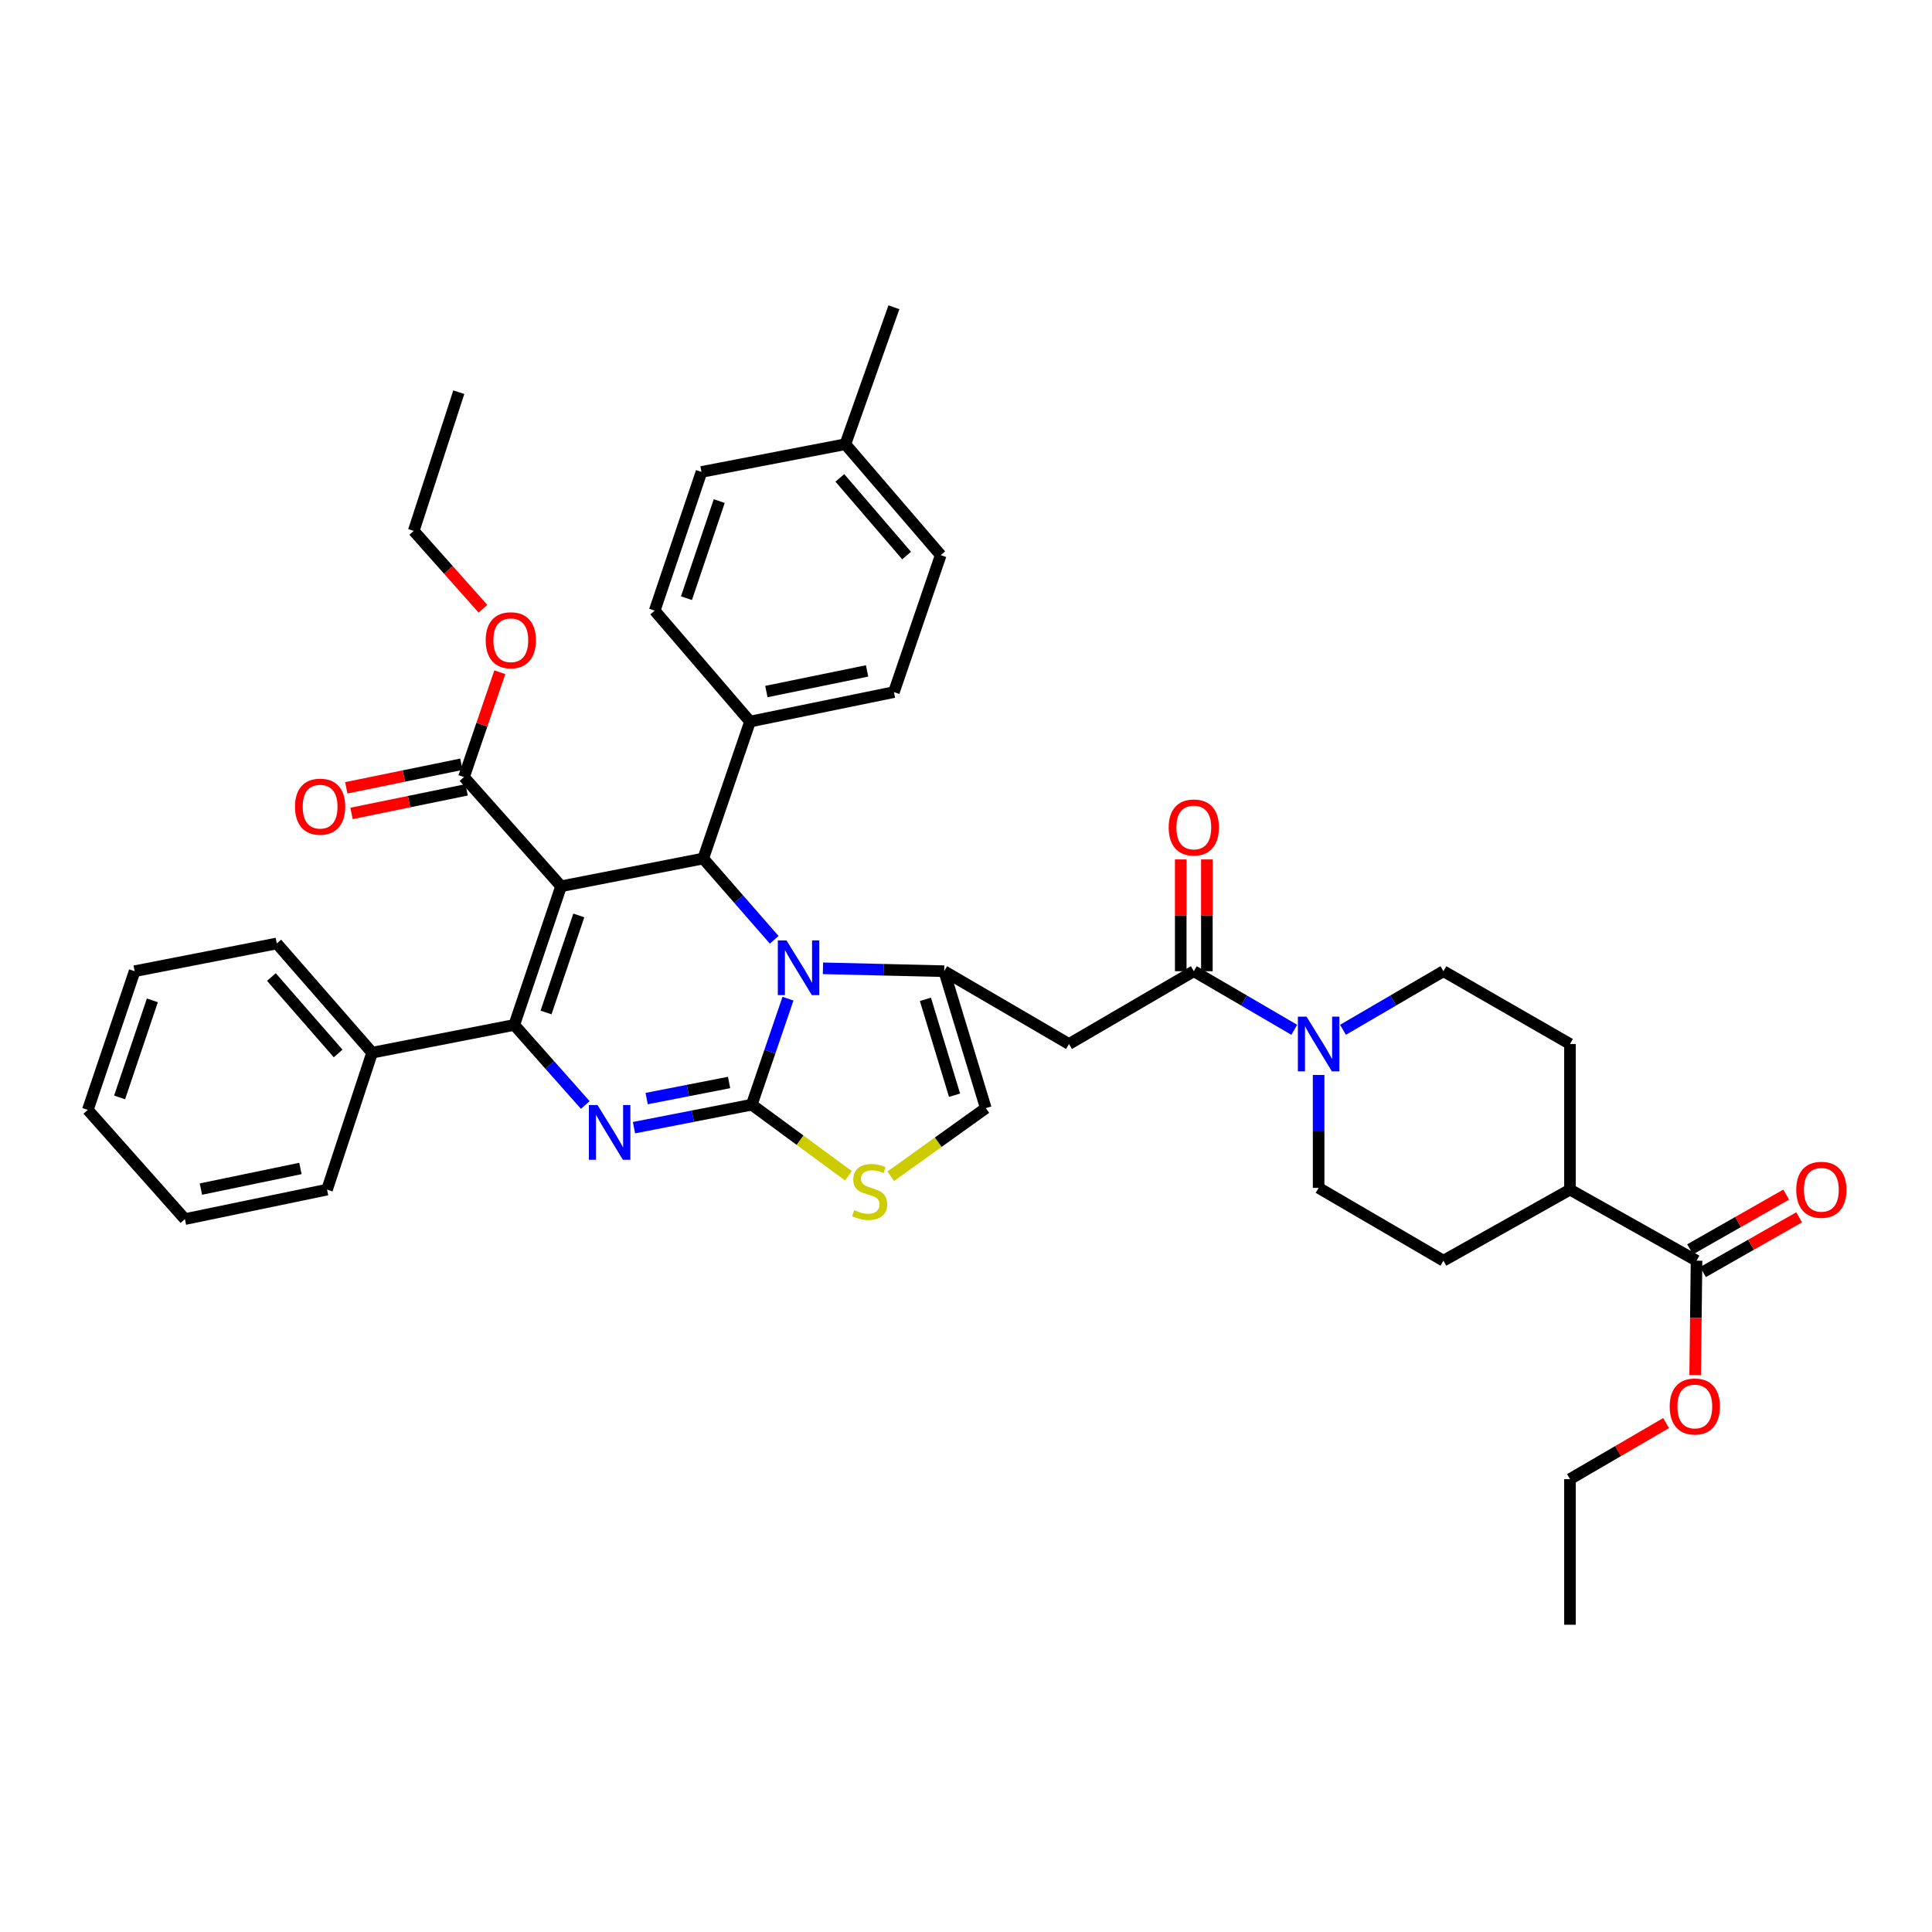<?xml version='1.0' encoding='iso-8859-1'?>
<svg version='1.1' baseProfile='full'
              xmlns='http://www.w3.org/2000/svg'
                      xmlns:rdkit='http://www.rdkit.org/xml'
                      xmlns:xlink='http://www.w3.org/1999/xlink'
                  xml:space='preserve'
width='1000px' height='1000px' viewBox='0 0 1000 1000'>
<!-- END OF HEADER -->
<rect style='opacity:1.0;fill:#FFFFFF;stroke:none' width='1000' height='1000' x='0' y='0'> </rect>
<path class='bond-0' d='M 881.468,658.412 L 906.342,644.25' style='fill:none;fill-rule:evenodd;stroke:#000000;stroke-width:6px;stroke-linecap:butt;stroke-linejoin:miter;stroke-opacity:1' />
<path class='bond-0' d='M 906.342,644.25 L 931.216,630.087' style='fill:none;fill-rule:evenodd;stroke:#FF0000;stroke-width:6px;stroke-linecap:butt;stroke-linejoin:miter;stroke-opacity:1' />
<path class='bond-0' d='M 874.776,646.66 L 899.65,632.497' style='fill:none;fill-rule:evenodd;stroke:#000000;stroke-width:6px;stroke-linecap:butt;stroke-linejoin:miter;stroke-opacity:1' />
<path class='bond-0' d='M 899.65,632.497 L 924.525,618.334' style='fill:none;fill-rule:evenodd;stroke:#FF0000;stroke-width:6px;stroke-linecap:butt;stroke-linejoin:miter;stroke-opacity:1' />
<path class='bond-1' d='M 878.122,652.536 L 812.621,615.751' style='fill:none;fill-rule:evenodd;stroke:#000000;stroke-width:6px;stroke-linecap:butt;stroke-linejoin:miter;stroke-opacity:1' />
<path class='bond-2' d='M 878.122,652.536 L 877.771,682.121' style='fill:none;fill-rule:evenodd;stroke:#000000;stroke-width:6px;stroke-linecap:butt;stroke-linejoin:miter;stroke-opacity:1' />
<path class='bond-2' d='M 877.771,682.121 L 877.42,711.706' style='fill:none;fill-rule:evenodd;stroke:#FF0000;stroke-width:6px;stroke-linecap:butt;stroke-linejoin:miter;stroke-opacity:1' />
<path class='bond-3' d='M 617.912,502.69 L 643.911,517.855' style='fill:none;fill-rule:evenodd;stroke:#000000;stroke-width:6px;stroke-linecap:butt;stroke-linejoin:miter;stroke-opacity:1' />
<path class='bond-3' d='M 643.911,517.855 L 669.909,533.021' style='fill:none;fill-rule:evenodd;stroke:#0000FF;stroke-width:6px;stroke-linecap:butt;stroke-linejoin:miter;stroke-opacity:1' />
<path class='bond-4' d='M 624.674,502.69 L 624.674,473.765' style='fill:none;fill-rule:evenodd;stroke:#000000;stroke-width:6px;stroke-linecap:butt;stroke-linejoin:miter;stroke-opacity:1' />
<path class='bond-4' d='M 624.674,473.765 L 624.674,444.839' style='fill:none;fill-rule:evenodd;stroke:#FF0000;stroke-width:6px;stroke-linecap:butt;stroke-linejoin:miter;stroke-opacity:1' />
<path class='bond-4' d='M 611.15,502.69 L 611.15,473.765' style='fill:none;fill-rule:evenodd;stroke:#000000;stroke-width:6px;stroke-linecap:butt;stroke-linejoin:miter;stroke-opacity:1' />
<path class='bond-4' d='M 611.15,473.765 L 611.15,444.839' style='fill:none;fill-rule:evenodd;stroke:#FF0000;stroke-width:6px;stroke-linecap:butt;stroke-linejoin:miter;stroke-opacity:1' />
<path class='bond-5' d='M 617.912,502.69 L 553.312,540.377' style='fill:none;fill-rule:evenodd;stroke:#000000;stroke-width:6px;stroke-linecap:butt;stroke-linejoin:miter;stroke-opacity:1' />
<path class='bond-6' d='M 682.519,556.399 L 682.519,585.624' style='fill:none;fill-rule:evenodd;stroke:#0000FF;stroke-width:6px;stroke-linecap:butt;stroke-linejoin:miter;stroke-opacity:1' />
<path class='bond-6' d='M 682.519,585.624 L 682.519,614.849' style='fill:none;fill-rule:evenodd;stroke:#000000;stroke-width:6px;stroke-linecap:butt;stroke-linejoin:miter;stroke-opacity:1' />
<path class='bond-7' d='M 695.129,533.02 L 721.124,517.855' style='fill:none;fill-rule:evenodd;stroke:#0000FF;stroke-width:6px;stroke-linecap:butt;stroke-linejoin:miter;stroke-opacity:1' />
<path class='bond-7' d='M 721.124,517.855 L 747.119,502.69' style='fill:none;fill-rule:evenodd;stroke:#000000;stroke-width:6px;stroke-linecap:butt;stroke-linejoin:miter;stroke-opacity:1' />
<path class='bond-8' d='M 328.151,583.679 L 358.629,577.731' style='fill:none;fill-rule:evenodd;stroke:#0000FF;stroke-width:6px;stroke-linecap:butt;stroke-linejoin:miter;stroke-opacity:1' />
<path class='bond-8' d='M 358.629,577.731 L 389.108,571.783' style='fill:none;fill-rule:evenodd;stroke:#000000;stroke-width:6px;stroke-linecap:butt;stroke-linejoin:miter;stroke-opacity:1' />
<path class='bond-8' d='M 334.704,568.621 L 356.039,564.457' style='fill:none;fill-rule:evenodd;stroke:#0000FF;stroke-width:6px;stroke-linecap:butt;stroke-linejoin:miter;stroke-opacity:1' />
<path class='bond-8' d='M 356.039,564.457 L 377.374,560.293' style='fill:none;fill-rule:evenodd;stroke:#000000;stroke-width:6px;stroke-linecap:butt;stroke-linejoin:miter;stroke-opacity:1' />
<path class='bond-9' d='M 302.938,571.938 L 284.56,551.221' style='fill:none;fill-rule:evenodd;stroke:#0000FF;stroke-width:6px;stroke-linecap:butt;stroke-linejoin:miter;stroke-opacity:1' />
<path class='bond-9' d='M 284.56,551.221 L 266.182,530.504' style='fill:none;fill-rule:evenodd;stroke:#000000;stroke-width:6px;stroke-linecap:butt;stroke-linejoin:miter;stroke-opacity:1' />
<path class='bond-10' d='M 363.991,444.371 L 382.357,465.408' style='fill:none;fill-rule:evenodd;stroke:#000000;stroke-width:6px;stroke-linecap:butt;stroke-linejoin:miter;stroke-opacity:1' />
<path class='bond-10' d='M 382.357,465.408 L 400.723,486.444' style='fill:none;fill-rule:evenodd;stroke:#0000FF;stroke-width:6px;stroke-linecap:butt;stroke-linejoin:miter;stroke-opacity:1' />
<path class='bond-11' d='M 363.991,444.371 L 290.412,458.729' style='fill:none;fill-rule:evenodd;stroke:#000000;stroke-width:6px;stroke-linecap:butt;stroke-linejoin:miter;stroke-opacity:1' />
<path class='bond-12' d='M 363.991,444.371 L 388.214,373.483' style='fill:none;fill-rule:evenodd;stroke:#000000;stroke-width:6px;stroke-linecap:butt;stroke-linejoin:miter;stroke-opacity:1' />
<path class='bond-13' d='M 290.412,458.729 L 240.163,402.199' style='fill:none;fill-rule:evenodd;stroke:#000000;stroke-width:6px;stroke-linecap:butt;stroke-linejoin:miter;stroke-opacity:1' />
<path class='bond-14' d='M 290.412,458.729 L 266.182,530.504' style='fill:none;fill-rule:evenodd;stroke:#000000;stroke-width:6px;stroke-linecap:butt;stroke-linejoin:miter;stroke-opacity:1' />
<path class='bond-14' d='M 299.591,473.821 L 282.63,524.064' style='fill:none;fill-rule:evenodd;stroke:#000000;stroke-width:6px;stroke-linecap:butt;stroke-linejoin:miter;stroke-opacity:1' />
<path class='bond-15' d='M 266.182,530.504 L 192.611,544.862' style='fill:none;fill-rule:evenodd;stroke:#000000;stroke-width:6px;stroke-linecap:butt;stroke-linejoin:miter;stroke-opacity:1' />
<path class='bond-16' d='M 407.858,516.927 L 398.483,544.355' style='fill:none;fill-rule:evenodd;stroke:#0000FF;stroke-width:6px;stroke-linecap:butt;stroke-linejoin:miter;stroke-opacity:1' />
<path class='bond-16' d='M 398.483,544.355 L 389.108,571.783' style='fill:none;fill-rule:evenodd;stroke:#000000;stroke-width:6px;stroke-linecap:butt;stroke-linejoin:miter;stroke-opacity:1' />
<path class='bond-17' d='M 425.963,501.195 L 457.334,501.942' style='fill:none;fill-rule:evenodd;stroke:#0000FF;stroke-width:6px;stroke-linecap:butt;stroke-linejoin:miter;stroke-opacity:1' />
<path class='bond-17' d='M 457.334,501.942 L 488.705,502.69' style='fill:none;fill-rule:evenodd;stroke:#000000;stroke-width:6px;stroke-linecap:butt;stroke-linejoin:miter;stroke-opacity:1' />
<path class='bond-18' d='M 389.108,571.783 L 414.129,590.18' style='fill:none;fill-rule:evenodd;stroke:#000000;stroke-width:6px;stroke-linecap:butt;stroke-linejoin:miter;stroke-opacity:1' />
<path class='bond-18' d='M 414.129,590.18 L 439.15,608.577' style='fill:none;fill-rule:evenodd;stroke:#CCCC00;stroke-width:6px;stroke-linecap:butt;stroke-linejoin:miter;stroke-opacity:1' />
<path class='bond-19' d='M 461.053,608.816 L 485.649,591.197' style='fill:none;fill-rule:evenodd;stroke:#CCCC00;stroke-width:6px;stroke-linecap:butt;stroke-linejoin:miter;stroke-opacity:1' />
<path class='bond-19' d='M 485.649,591.197 L 510.246,573.578' style='fill:none;fill-rule:evenodd;stroke:#000000;stroke-width:6px;stroke-linecap:butt;stroke-linejoin:miter;stroke-opacity:1' />
<path class='bond-20' d='M 510.246,573.578 L 488.705,502.69' style='fill:none;fill-rule:evenodd;stroke:#000000;stroke-width:6px;stroke-linecap:butt;stroke-linejoin:miter;stroke-opacity:1' />
<path class='bond-20' d='M 494.075,566.877 L 478.996,517.255' style='fill:none;fill-rule:evenodd;stroke:#000000;stroke-width:6px;stroke-linecap:butt;stroke-linejoin:miter;stroke-opacity:1' />
<path class='bond-21' d='M 488.705,502.69 L 553.312,540.377' style='fill:none;fill-rule:evenodd;stroke:#000000;stroke-width:6px;stroke-linecap:butt;stroke-linejoin:miter;stroke-opacity:1' />
<path class='bond-22' d='M 486.917,287.35 L 437.561,229.925' style='fill:none;fill-rule:evenodd;stroke:#000000;stroke-width:6px;stroke-linecap:butt;stroke-linejoin:miter;stroke-opacity:1' />
<path class='bond-22' d='M 469.257,287.551 L 434.708,247.354' style='fill:none;fill-rule:evenodd;stroke:#000000;stroke-width:6px;stroke-linecap:butt;stroke-linejoin:miter;stroke-opacity:1' />
<path class='bond-23' d='M 486.917,287.35 L 462.686,358.231' style='fill:none;fill-rule:evenodd;stroke:#000000;stroke-width:6px;stroke-linecap:butt;stroke-linejoin:miter;stroke-opacity:1' />
<path class='bond-24' d='M 240.163,402.199 L 249.436,375.071' style='fill:none;fill-rule:evenodd;stroke:#000000;stroke-width:6px;stroke-linecap:butt;stroke-linejoin:miter;stroke-opacity:1' />
<path class='bond-24' d='M 249.436,375.071 L 258.708,347.943' style='fill:none;fill-rule:evenodd;stroke:#FF0000;stroke-width:6px;stroke-linecap:butt;stroke-linejoin:miter;stroke-opacity:1' />
<path class='bond-25' d='M 238.806,395.574 L 209.02,401.674' style='fill:none;fill-rule:evenodd;stroke:#000000;stroke-width:6px;stroke-linecap:butt;stroke-linejoin:miter;stroke-opacity:1' />
<path class='bond-25' d='M 209.02,401.674 L 179.234,407.775' style='fill:none;fill-rule:evenodd;stroke:#FF0000;stroke-width:6px;stroke-linecap:butt;stroke-linejoin:miter;stroke-opacity:1' />
<path class='bond-25' d='M 241.52,408.823 L 211.734,414.923' style='fill:none;fill-rule:evenodd;stroke:#000000;stroke-width:6px;stroke-linecap:butt;stroke-linejoin:miter;stroke-opacity:1' />
<path class='bond-25' d='M 211.734,414.923 L 181.948,421.024' style='fill:none;fill-rule:evenodd;stroke:#FF0000;stroke-width:6px;stroke-linecap:butt;stroke-linejoin:miter;stroke-opacity:1' />
<path class='bond-26' d='M 249.982,315.099 L 232.063,294.943' style='fill:none;fill-rule:evenodd;stroke:#FF0000;stroke-width:6px;stroke-linecap:butt;stroke-linejoin:miter;stroke-opacity:1' />
<path class='bond-26' d='M 232.063,294.943 L 214.144,274.787' style='fill:none;fill-rule:evenodd;stroke:#000000;stroke-width:6px;stroke-linecap:butt;stroke-linejoin:miter;stroke-opacity:1' />
<path class='bond-27' d='M 437.561,229.925 L 363.089,244.276' style='fill:none;fill-rule:evenodd;stroke:#000000;stroke-width:6px;stroke-linecap:butt;stroke-linejoin:miter;stroke-opacity:1' />
<path class='bond-28' d='M 437.561,229.925 L 462.686,159.037' style='fill:none;fill-rule:evenodd;stroke:#000000;stroke-width:6px;stroke-linecap:butt;stroke-linejoin:miter;stroke-opacity:1' />
<path class='bond-29' d='M 363.089,244.276 L 338.866,316.058' style='fill:none;fill-rule:evenodd;stroke:#000000;stroke-width:6px;stroke-linecap:butt;stroke-linejoin:miter;stroke-opacity:1' />
<path class='bond-29' d='M 372.27,259.367 L 355.314,309.615' style='fill:none;fill-rule:evenodd;stroke:#000000;stroke-width:6px;stroke-linecap:butt;stroke-linejoin:miter;stroke-opacity:1' />
<path class='bond-30' d='M 192.611,544.862 L 143.263,488.332' style='fill:none;fill-rule:evenodd;stroke:#000000;stroke-width:6px;stroke-linecap:butt;stroke-linejoin:miter;stroke-opacity:1' />
<path class='bond-30' d='M 175.021,545.276 L 140.477,505.705' style='fill:none;fill-rule:evenodd;stroke:#000000;stroke-width:6px;stroke-linecap:butt;stroke-linejoin:miter;stroke-opacity:1' />
<path class='bond-31' d='M 192.611,544.862 L 169.282,615.751' style='fill:none;fill-rule:evenodd;stroke:#000000;stroke-width:6px;stroke-linecap:butt;stroke-linejoin:miter;stroke-opacity:1' />
<path class='bond-32' d='M 143.263,488.332 L 69.685,502.69' style='fill:none;fill-rule:evenodd;stroke:#000000;stroke-width:6px;stroke-linecap:butt;stroke-linejoin:miter;stroke-opacity:1' />
<path class='bond-33' d='M 69.685,502.69 L 45.455,574.472' style='fill:none;fill-rule:evenodd;stroke:#000000;stroke-width:6px;stroke-linecap:butt;stroke-linejoin:miter;stroke-opacity:1' />
<path class='bond-33' d='M 78.864,517.782 L 61.903,568.03' style='fill:none;fill-rule:evenodd;stroke:#000000;stroke-width:6px;stroke-linecap:butt;stroke-linejoin:miter;stroke-opacity:1' />
<path class='bond-34' d='M 45.455,574.472 L 95.704,631.003' style='fill:none;fill-rule:evenodd;stroke:#000000;stroke-width:6px;stroke-linecap:butt;stroke-linejoin:miter;stroke-opacity:1' />
<path class='bond-35' d='M 95.704,631.003 L 169.282,615.751' style='fill:none;fill-rule:evenodd;stroke:#000000;stroke-width:6px;stroke-linecap:butt;stroke-linejoin:miter;stroke-opacity:1' />
<path class='bond-35' d='M 103.996,615.472 L 155.5,604.796' style='fill:none;fill-rule:evenodd;stroke:#000000;stroke-width:6px;stroke-linecap:butt;stroke-linejoin:miter;stroke-opacity:1' />
<path class='bond-36' d='M 214.144,274.787 L 237.473,203.005' style='fill:none;fill-rule:evenodd;stroke:#000000;stroke-width:6px;stroke-linecap:butt;stroke-linejoin:miter;stroke-opacity:1' />
<path class='bond-37' d='M 338.866,316.058 L 388.214,373.483' style='fill:none;fill-rule:evenodd;stroke:#000000;stroke-width:6px;stroke-linecap:butt;stroke-linejoin:miter;stroke-opacity:1' />
<path class='bond-38' d='M 388.214,373.483 L 462.686,358.231' style='fill:none;fill-rule:evenodd;stroke:#000000;stroke-width:6px;stroke-linecap:butt;stroke-linejoin:miter;stroke-opacity:1' />
<path class='bond-38' d='M 396.671,357.946 L 448.802,347.269' style='fill:none;fill-rule:evenodd;stroke:#000000;stroke-width:6px;stroke-linecap:butt;stroke-linejoin:miter;stroke-opacity:1' />
<path class='bond-39' d='M 812.621,615.751 L 812.621,540.377' style='fill:none;fill-rule:evenodd;stroke:#000000;stroke-width:6px;stroke-linecap:butt;stroke-linejoin:miter;stroke-opacity:1' />
<path class='bond-40' d='M 812.621,615.751 L 747.119,652.536' style='fill:none;fill-rule:evenodd;stroke:#000000;stroke-width:6px;stroke-linecap:butt;stroke-linejoin:miter;stroke-opacity:1' />
<path class='bond-41' d='M 862.358,736.582 L 837.489,751.086' style='fill:none;fill-rule:evenodd;stroke:#FF0000;stroke-width:6px;stroke-linecap:butt;stroke-linejoin:miter;stroke-opacity:1' />
<path class='bond-41' d='M 837.489,751.086 L 812.621,765.59' style='fill:none;fill-rule:evenodd;stroke:#000000;stroke-width:6px;stroke-linecap:butt;stroke-linejoin:miter;stroke-opacity:1' />
<path class='bond-42' d='M 747.119,502.69 L 812.621,540.377' style='fill:none;fill-rule:evenodd;stroke:#000000;stroke-width:6px;stroke-linecap:butt;stroke-linejoin:miter;stroke-opacity:1' />
<path class='bond-43' d='M 682.519,614.849 L 747.119,652.536' style='fill:none;fill-rule:evenodd;stroke:#000000;stroke-width:6px;stroke-linecap:butt;stroke-linejoin:miter;stroke-opacity:1' />
<path class='bond-44' d='M 812.621,765.59 L 812.621,840.963' style='fill:none;fill-rule:evenodd;stroke:#000000;stroke-width:6px;stroke-linecap:butt;stroke-linejoin:miter;stroke-opacity:1' />
<path  class='atom-2' d='M 676.259 526.217
L 685.539 541.217
Q 686.459 542.697, 687.939 545.377
Q 689.419 548.057, 689.499 548.217
L 689.499 526.217
L 693.259 526.217
L 693.259 554.537
L 689.379 554.537
L 679.419 538.137
Q 678.259 536.217, 677.019 534.017
Q 675.819 531.817, 675.459 531.137
L 675.459 554.537
L 671.779 554.537
L 671.779 526.217
L 676.259 526.217
' fill='#0000FF'/>
<path  class='atom-3' d='M 604.912 428.297
Q 604.912 421.497, 608.272 417.697
Q 611.632 413.897, 617.912 413.897
Q 624.192 413.897, 627.552 417.697
Q 630.912 421.497, 630.912 428.297
Q 630.912 435.177, 627.512 439.097
Q 624.112 442.977, 617.912 442.977
Q 611.672 442.977, 608.272 439.097
Q 604.912 435.217, 604.912 428.297
M 617.912 439.777
Q 622.232 439.777, 624.552 436.897
Q 626.912 433.977, 626.912 428.297
Q 626.912 422.737, 624.552 419.937
Q 622.232 417.097, 617.912 417.097
Q 613.592 417.097, 611.232 419.897
Q 608.912 422.697, 608.912 428.297
Q 608.912 434.017, 611.232 436.897
Q 613.592 439.777, 617.912 439.777
' fill='#FF0000'/>
<path  class='atom-4' d='M 929.729 615.831
Q 929.729 609.031, 933.089 605.231
Q 936.449 601.431, 942.729 601.431
Q 949.009 601.431, 952.369 605.231
Q 955.729 609.031, 955.729 615.831
Q 955.729 622.711, 952.329 626.631
Q 948.929 630.511, 942.729 630.511
Q 936.489 630.511, 933.089 626.631
Q 929.729 622.751, 929.729 615.831
M 942.729 627.311
Q 947.049 627.311, 949.369 624.431
Q 951.729 621.511, 951.729 615.831
Q 951.729 610.271, 949.369 607.471
Q 947.049 604.631, 942.729 604.631
Q 938.409 604.631, 936.049 607.431
Q 933.729 610.231, 933.729 615.831
Q 933.729 621.551, 936.049 624.431
Q 938.409 627.311, 942.729 627.311
' fill='#FF0000'/>
<path  class='atom-5' d='M 309.277 571.981
L 318.557 586.981
Q 319.477 588.461, 320.957 591.141
Q 322.437 593.821, 322.517 593.981
L 322.517 571.981
L 326.277 571.981
L 326.277 600.301
L 322.397 600.301
L 312.437 583.901
Q 311.277 581.981, 310.037 579.781
Q 308.837 577.581, 308.477 576.901
L 308.477 600.301
L 304.797 600.301
L 304.797 571.981
L 309.277 571.981
' fill='#0000FF'/>
<path  class='atom-9' d='M 407.078 486.734
L 416.358 501.734
Q 417.278 503.214, 418.758 505.894
Q 420.238 508.574, 420.318 508.734
L 420.318 486.734
L 424.078 486.734
L 424.078 515.054
L 420.198 515.054
L 410.238 498.654
Q 409.078 496.734, 407.838 494.534
Q 406.638 492.334, 406.278 491.654
L 406.278 515.054
L 402.598 515.054
L 402.598 486.734
L 407.078 486.734
' fill='#0000FF'/>
<path  class='atom-11' d='M 442.124 626.365
Q 442.444 626.485, 443.764 627.045
Q 445.084 627.605, 446.524 627.965
Q 448.004 628.285, 449.444 628.285
Q 452.124 628.285, 453.684 627.005
Q 455.244 625.685, 455.244 623.405
Q 455.244 621.845, 454.444 620.885
Q 453.684 619.925, 452.484 619.405
Q 451.284 618.885, 449.284 618.285
Q 446.764 617.525, 445.244 616.805
Q 443.764 616.085, 442.684 614.565
Q 441.644 613.045, 441.644 610.485
Q 441.644 606.925, 444.044 604.725
Q 446.484 602.525, 451.284 602.525
Q 454.564 602.525, 458.284 604.085
L 457.364 607.165
Q 453.964 605.765, 451.404 605.765
Q 448.644 605.765, 447.124 606.925
Q 445.604 608.045, 445.644 610.005
Q 445.644 611.525, 446.404 612.445
Q 447.204 613.365, 448.324 613.885
Q 449.484 614.405, 451.404 615.005
Q 453.964 615.805, 455.484 616.605
Q 457.004 617.405, 458.084 619.045
Q 459.204 620.645, 459.204 623.405
Q 459.204 627.325, 456.564 629.445
Q 453.964 631.525, 449.604 631.525
Q 447.084 631.525, 445.164 630.965
Q 443.284 630.445, 441.044 629.525
L 442.124 626.365
' fill='#CCCC00'/>
<path  class='atom-17' d='M 251.394 331.39
Q 251.394 324.59, 254.754 320.79
Q 258.114 316.99, 264.394 316.99
Q 270.674 316.99, 274.034 320.79
Q 277.394 324.59, 277.394 331.39
Q 277.394 338.27, 273.994 342.19
Q 270.594 346.07, 264.394 346.07
Q 258.154 346.07, 254.754 342.19
Q 251.394 338.31, 251.394 331.39
M 264.394 342.87
Q 268.714 342.87, 271.034 339.99
Q 273.394 337.07, 273.394 331.39
Q 273.394 325.83, 271.034 323.03
Q 268.714 320.19, 264.394 320.19
Q 260.074 320.19, 257.714 322.99
Q 255.394 325.79, 255.394 331.39
Q 255.394 337.11, 257.714 339.99
Q 260.074 342.87, 264.394 342.87
' fill='#FF0000'/>
<path  class='atom-18' d='M 152.691 417.531
Q 152.691 410.731, 156.051 406.931
Q 159.411 403.131, 165.691 403.131
Q 171.971 403.131, 175.331 406.931
Q 178.691 410.731, 178.691 417.531
Q 178.691 424.411, 175.291 428.331
Q 171.891 432.211, 165.691 432.211
Q 159.451 432.211, 156.051 428.331
Q 152.691 424.451, 152.691 417.531
M 165.691 429.011
Q 170.011 429.011, 172.331 426.131
Q 174.691 423.211, 174.691 417.531
Q 174.691 411.971, 172.331 409.171
Q 170.011 406.331, 165.691 406.331
Q 161.371 406.331, 159.011 409.131
Q 156.691 411.931, 156.691 417.531
Q 156.691 423.251, 159.011 426.131
Q 161.371 429.011, 165.691 429.011
' fill='#FF0000'/>
<path  class='atom-34' d='M 864.228 727.99
Q 864.228 721.19, 867.588 717.39
Q 870.948 713.59, 877.228 713.59
Q 883.508 713.59, 886.868 717.39
Q 890.228 721.19, 890.228 727.99
Q 890.228 734.87, 886.828 738.79
Q 883.428 742.67, 877.228 742.67
Q 870.988 742.67, 867.588 738.79
Q 864.228 734.91, 864.228 727.99
M 877.228 739.47
Q 881.548 739.47, 883.868 736.59
Q 886.228 733.67, 886.228 727.99
Q 886.228 722.43, 883.868 719.63
Q 881.548 716.79, 877.228 716.79
Q 872.908 716.79, 870.548 719.59
Q 868.228 722.39, 868.228 727.99
Q 868.228 733.71, 870.548 736.59
Q 872.908 739.47, 877.228 739.47
' fill='#FF0000'/>
</svg>
